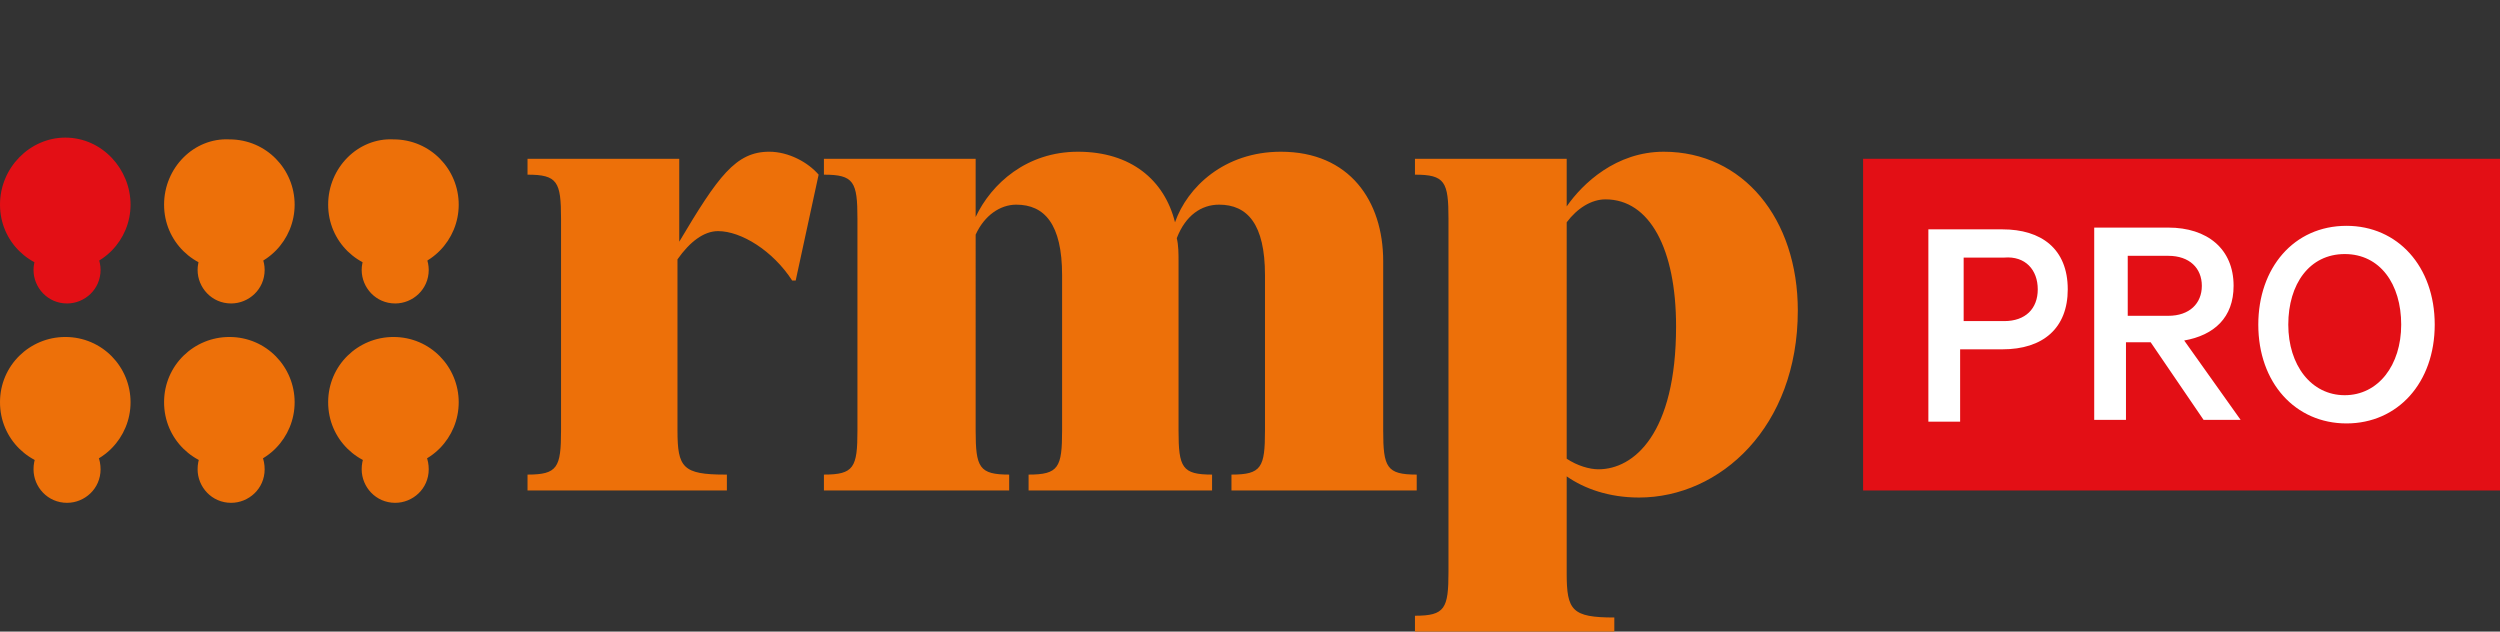 <svg xmlns="http://www.w3.org/2000/svg" xmlns:xlink="http://www.w3.org/1999/xlink" version="1.1" id="Layer_1" x="0" y="0" viewBox="0 0 141.7 35.8" xml:space="preserve"><rect x="0" y="0" width="141.7" height="35.8" fill="#333333" stroke="none"/><style type="text/css"/><defs><path id="SVGID_1_" d="M0 0h141.7v35.8H0z"/></defs><clipPath id="SVGID_00000024710601296208755100000007428877163260485562_"><use xlink:href="#SVGID_1_" overflow="visible"/></clipPath><path d="M0 22.8c0 2.1 1.7 3.7 3.7 3.7 2.1 0 3.7-1.7 3.7-3.7s-1.6-3.7-3.7-3.7c-2 0-3.7 1.6-3.7 3.7" clip-path="url(#SVGID_00000024710601296208755100000007428877163260485562_)" fill="#ed7009"/><path d="M1.9 26.6c0 1 .8 1.9 1.9 1.9 1 0 1.9-.8 1.9-1.9s-.8-1.9-1.9-1.9c-1.1 0-1.9.8-1.9 1.9m7.4-15c0 2.1 1.7 3.7 3.7 3.7 2.1 0 3.7-1.7 3.7-3.7S15.1 7.9 13 7.9c-2-.1-3.7 1.6-3.7 3.7" clip-path="url(#SVGID_00000024710601296208755100000007428877163260485562_)" fill="#ed7009"/><path d="M11.2 15.3c0 1 .8 1.9 1.9 1.9 1 0 1.9-.8 1.9-1.9 0-1-.8-1.9-1.9-1.9-1.1.1-1.9.9-1.9 1.9m-1.9 7.5c0 2.1 1.7 3.7 3.7 3.7 2.1 0 3.7-1.7 3.7-3.7s-1.6-3.7-3.7-3.7c-2 0-3.7 1.6-3.7 3.7" clip-path="url(#SVGID_00000024710601296208755100000007428877163260485562_)" fill="#ed7009"/><path d="M11.2 26.6c0 1 .8 1.9 1.9 1.9 1 0 1.9-.8 1.9-1.9s-.8-1.9-1.9-1.9c-1.1 0-1.9.8-1.9 1.9m7.4-15c0 2.1 1.7 3.7 3.7 3.7 2.1 0 3.7-1.7 3.7-3.7s-1.6-3.7-3.7-3.7c-2-.1-3.7 1.6-3.7 3.7" clip-path="url(#SVGID_00000024710601296208755100000007428877163260485562_)" fill="#ed7009"/><path d="M20.5 15.3c0 1 .8 1.9 1.9 1.9 1 0 1.9-.8 1.9-1.9 0-1-.8-1.9-1.9-1.9-1.1.1-1.9.9-1.9 1.9" clip-path="url(#SVGID_00000024710601296208755100000007428877163260485562_)" fill="#ed7009"/><path d="M0 11.6c0 2.1 1.7 3.7 3.7 3.7 2.1 0 3.7-1.7 3.7-3.7S5.8 7.8 3.7 7.8c-2 0-3.7 1.7-3.7 3.8" clip-path="url(#SVGID_00000024710601296208755100000007428877163260485562_)" fill="#e30f15"/><path d="M1.9 15.3c0 1 .8 1.9 1.9 1.9 1 0 1.9-.8 1.9-1.9 0-1-.8-1.9-1.9-1.9-1.1.1-1.9.9-1.9 1.9" clip-path="url(#SVGID_00000024710601296208755100000007428877163260485562_)" fill="#e30f15"/><path d="M18.6 22.8c0 2.1 1.7 3.7 3.7 3.7 2.1 0 3.7-1.7 3.7-3.7s-1.6-3.7-3.7-3.7c-2 0-3.7 1.6-3.7 3.7" clip-path="url(#SVGID_00000024710601296208755100000007428877163260485562_)" fill="#ed7009"/><path d="M20.5 26.6c0 1 .8 1.9 1.9 1.9 1 0 1.9-.8 1.9-1.9s-.8-1.9-1.9-1.9c-1.1 0-1.9.8-1.9 1.9" clip-path="url(#SVGID_00000024710601296208755100000007428877163260485562_)" fill="#ed7009"/><path fill="#e30f15" d="M105.6 9h36.1v18.8h-36.1z"/><defs><path id="SVGID_00000025439602821673281120000001796003315637230747_" d="M0 0h141.7v35.8H0z"/></defs><clipPath id="SVGID_00000151526888916761008620000008681398798926403225_"><use xlink:href="#SVGID_00000025439602821673281120000001796003315637230747_" overflow="visible"/></clipPath><path d="M136.1 18.4c0 2.3-1.3 4-3.2 4-1.9 0-3.2-1.7-3.2-4s1.2-4 3.2-4 3.2 1.7 3.2 4m1.9 0c0-3.3-2.1-5.6-5-5.6-3 0-5 2.4-5 5.6 0 3.3 2.1 5.6 5 5.6s5-2.3 5-5.6m-17.4-3.9h2.3c1.2 0 1.9.7 1.9 1.7s-.7 1.7-1.9 1.7h-2.3v-3.4zm1.3 4.9l3 4.4h2.1l-3.2-4.5c1.7-.3 2.8-1.3 2.8-3.1 0-2.1-1.5-3.3-3.7-3.3h-4.2v10.9h1.8v-4.4h1.4zm-6.4-3c0 1.1-.7 1.8-1.9 1.8h-2.3v-3.6h2.3c1.2-.1 1.9.7 1.9 1.8m-2 3.4c2.3 0 3.7-1.2 3.7-3.4 0-2.3-1.5-3.4-3.7-3.4h-4.2v10.9h1.8v-4.1h2.4z" clip-path="url(#SVGID_00000151526888916761008620000008681398798926403225_)" fill="#fff"/><path d="M91.5 35c-2.4 0-2.7-.4-2.7-2.5V27c1 .7 2.4 1.2 4.1 1.2 4.6 0 9-4 9-10.6 0-5.2-3.1-9-7.6-9-2.7 0-4.6 1.8-5.5 3.1V9h-8.6v.9c1.7 0 1.9.4 1.9 2.5v20c0 2.1-.2 2.5-1.9 2.5v.9h11.3V35zm-.9-8.4c-.5 0-1.2-.2-1.8-.6V12.6c.6-.8 1.4-1.3 2.2-1.3 2.5 0 4 2.8 4 7.2 0 6.1-2.4 8.1-4.4 8.1m-33.4.3c-1.7 0-1.9-.4-1.9-2.5V13.3c.5-1.1 1.4-1.7 2.3-1.7 1.6 0 2.6 1.1 2.6 4v8.8c0 2.1-.2 2.5-1.9 2.5v.9h10.4v-.9c-1.7 0-1.9-.4-1.9-2.5v-9.6c0-.4 0-.9-.1-1.3.5-1.3 1.4-1.9 2.4-1.9 1.6 0 2.6 1.1 2.6 4v8.8c0 2.1-.2 2.5-1.9 2.5v.9h10.5v-.9c-1.7 0-1.9-.4-1.9-2.5v-9.6c0-3.4-1.9-6.2-5.8-6.2-3.2 0-5.3 2-6 4-.6-2.4-2.5-4-5.5-4-2.9 0-4.9 1.8-5.8 3.7V9h-8.6v.9c1.7 0 1.9.4 1.9 2.5v12c0 2.1-.2 2.5-1.9 2.5v.9h10.5v-.9zm-16.1 0c-2.4 0-2.7-.4-2.7-2.5v-9.7c.7-1 1.5-1.6 2.3-1.6 1.3 0 3.1 1.1 4.2 2.8h.2l1.3-6c-.6-.7-1.7-1.3-2.8-1.3-1.9 0-2.9 1.4-5.1 5.1V9h-8.6v.9c1.7 0 1.9.4 1.9 2.5v12c0 2.1-.2 2.5-1.9 2.5v.9h11.3v-.9z" clip-path="url(#SVGID_00000151526888916761008620000008681398798926403225_)" fill="#ed7009"/></svg>